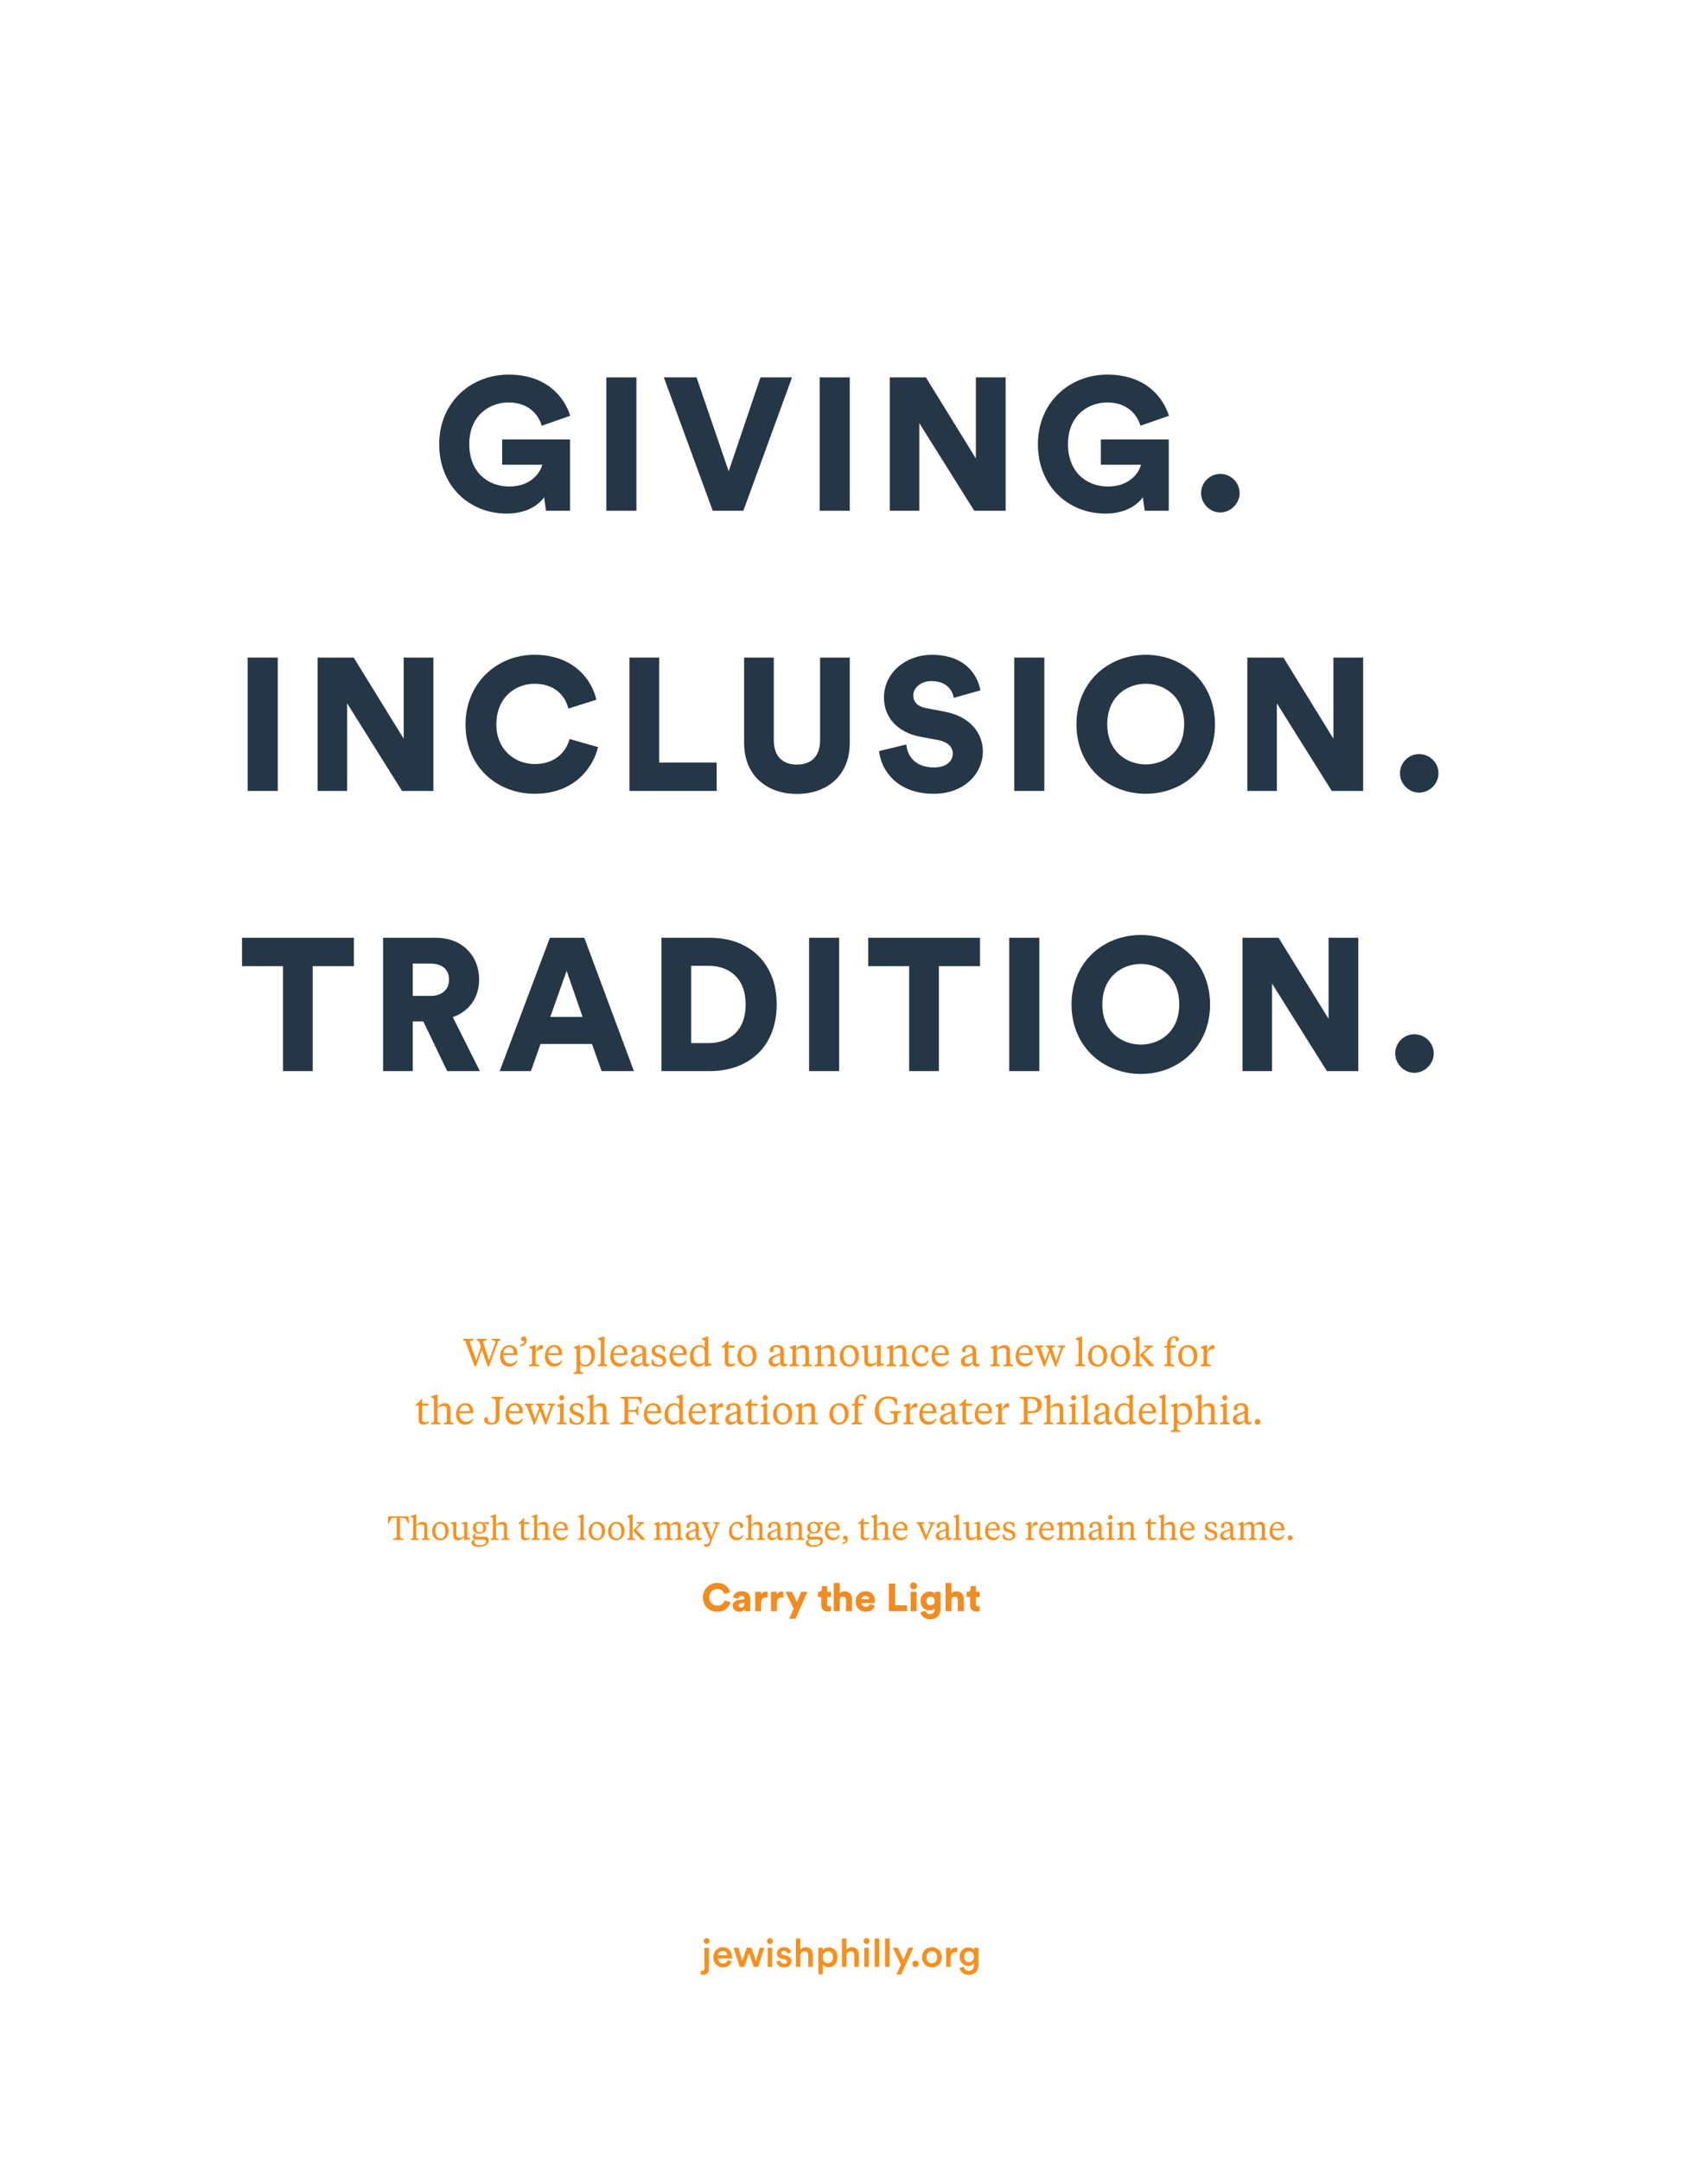 <?xml version="1.0" encoding="UTF-8"?>
<svg xmlns="http://www.w3.org/2000/svg" xmlns:xlink="http://www.w3.org/1999/xlink" width="612pt" height="774pt" viewBox="0 0 612 774" version="1.2">
<defs>
<g>
<symbol overflow="visible" id="glyph0-0">
<path style="stroke:none;" d="M 4.516 0 L 35.562 0 L 35.562 -47.766 L 4.516 -47.766 Z M 12.859 -8.359 L 12.859 -39.406 L 27.219 -39.406 L 27.219 -8.359 Z M 12.859 -8.359 "/>
</symbol>
<symbol overflow="visible" id="glyph0-1">
<path style="stroke:none;" d="M 49.312 0 L 49.312 -25.531 L 24.984 -25.531 L 24.984 -16.5 L 39.344 -16.5 C 38.734 -13.812 35.438 -8.688 27.547 -8.688 C 19.797 -8.688 13.203 -13.875 13.203 -23.844 C 13.203 -34.484 20.812 -38.797 27.281 -38.797 C 35.234 -38.797 38.391 -33.406 39.141 -30.453 L 49.375 -34.016 C 47.281 -40.688 40.953 -48.766 27.281 -48.766 C 13.812 -48.766 2.422 -38.859 2.422 -23.844 C 2.422 -8.75 13.344 1.016 26.609 1.016 C 33.406 1.016 37.922 -1.812 40.016 -4.844 L 40.688 0 Z M 49.312 0 "/>
</symbol>
<symbol overflow="visible" id="glyph0-2">
<path style="stroke:none;" d="M 15.969 0 L 15.969 -47.766 L 5.188 -47.766 L 5.188 0 Z M 15.969 0 "/>
</symbol>
<symbol overflow="visible" id="glyph0-3">
<path style="stroke:none;" d="M 23.906 -14.141 L 12.391 -47.766 L 0.672 -47.766 L 18.188 0 L 29.172 0 L 46.609 -47.766 L 35.297 -47.766 Z M 23.906 -14.141 "/>
</symbol>
<symbol overflow="visible" id="glyph0-4">
<path style="stroke:none;" d="M 46.688 0 L 46.688 -47.766 L 36.031 -47.766 L 36.031 -18.719 L 18.125 -47.766 L 5.188 -47.766 L 5.188 0 L 15.766 0 L 15.766 -31.391 L 35.438 0 Z M 46.688 0 "/>
</symbol>
<symbol overflow="visible" id="glyph0-5">
<path style="stroke:none;" d="M 4.109 -6.328 C 4.109 -2.625 7.203 0.609 10.984 0.609 C 14.75 0.609 17.922 -2.625 17.922 -6.328 C 17.922 -10.109 14.75 -13.203 10.984 -13.203 C 7.203 -13.203 4.109 -10.109 4.109 -6.328 Z M 4.109 -6.328 "/>
</symbol>
<symbol overflow="visible" id="glyph0-6">
<path style="stroke:none;" d="M 27.219 1.016 C 42.031 1.016 48.359 -9.094 49.906 -15.688 L 39.734 -18.594 C 38.797 -15.156 35.5 -9.625 27.219 -9.625 C 20.078 -9.625 13.469 -14.812 13.469 -23.781 C 13.469 -33.812 20.672 -38.391 27.078 -38.391 C 35.5 -38.391 38.531 -32.797 39.266 -29.5 L 49.312 -32.672 C 47.766 -39.547 41.422 -48.766 27.078 -48.766 C 13.734 -48.766 2.422 -38.672 2.422 -23.781 C 2.422 -8.891 13.469 1.016 27.219 1.016 Z M 27.219 1.016 "/>
</symbol>
<symbol overflow="visible" id="glyph0-7">
<path style="stroke:none;" d="M 36.438 0 L 36.438 -10.172 L 15.828 -10.172 L 15.828 -47.766 L 5.188 -47.766 L 5.188 0 Z M 36.438 0 "/>
</symbol>
<symbol overflow="visible" id="glyph0-8">
<path style="stroke:none;" d="M 23.703 1.078 C 34.219 1.078 42.641 -5.25 42.641 -17.25 L 42.641 -47.766 L 32 -47.766 L 32 -18.125 C 32 -12.328 28.766 -9.438 23.703 -9.438 C 18.656 -9.438 15.422 -12.328 15.422 -18.125 L 15.422 -47.766 L 4.781 -47.766 L 4.781 -17.25 C 4.781 -5.25 13.203 1.078 23.703 1.078 Z M 23.703 1.078 "/>
</symbol>
<symbol overflow="visible" id="glyph0-9">
<path style="stroke:none;" d="M 38.062 -36.031 C 37.047 -41.625 32.531 -48.766 20.609 -48.766 C 11.453 -48.766 3.5 -42.438 3.5 -33.406 C 3.5 -26.344 8.422 -20.953 16.5 -19.406 L 23.031 -18.188 C 26.203 -17.578 28.156 -15.828 28.156 -13.406 C 28.156 -10.438 25.594 -8.422 21.422 -8.422 C 14.891 -8.422 11.922 -12.266 11.516 -16.641 L 1.75 -14.281 C 2.422 -7.547 8.078 1.016 21.281 1.016 C 32.672 1.016 38.938 -6.594 38.938 -14.078 C 38.938 -20.875 34.219 -26.734 25.125 -28.422 L 18.719 -29.641 C 15.422 -30.25 14.016 -31.922 14.016 -34.219 C 14.016 -36.844 16.578 -39.344 20.547 -39.344 C 26.344 -39.344 28.156 -35.562 28.5 -33.344 Z M 38.062 -36.031 "/>
</symbol>
<symbol overflow="visible" id="glyph0-10">
<path style="stroke:none;" d="M 13.469 -23.906 C 13.469 -33.875 20.609 -38.391 27.281 -38.391 C 33.875 -38.391 41.016 -33.875 41.016 -23.906 C 41.016 -13.938 33.875 -9.5 27.281 -9.5 C 20.609 -9.5 13.469 -13.938 13.469 -23.906 Z M 2.422 -23.844 C 2.422 -8.75 13.812 1.016 27.281 1.016 C 40.688 1.016 52.062 -8.75 52.062 -23.844 C 52.062 -39 40.688 -48.766 27.281 -48.766 C 13.812 -48.766 2.422 -39 2.422 -23.844 Z M 2.422 -23.844 "/>
</symbol>
<symbol overflow="visible" id="glyph0-11">
<path style="stroke:none;" d="M 41.359 -37.594 L 41.359 -47.766 L 1.281 -47.766 L 1.281 -37.594 L 15.969 -37.594 L 15.969 0 L 26.609 0 L 26.609 -37.594 Z M 41.359 -37.594 "/>
</symbol>
<symbol overflow="visible" id="glyph0-12">
<path style="stroke:none;" d="M 28.156 0 L 39.875 0 L 30.172 -19.328 C 36.031 -21.422 39.609 -26.344 39.609 -32.797 C 39.609 -41.297 33.547 -47.766 24.109 -47.766 L 5.188 -47.766 L 5.188 0 L 15.828 0 L 15.828 -17.781 L 19.609 -17.781 Z M 15.828 -26.938 L 15.828 -38.531 L 22.094 -38.531 C 26.469 -38.531 28.828 -36.312 28.828 -32.734 C 28.828 -29.375 26.469 -26.938 22.094 -26.938 Z M 15.828 -26.938 "/>
</symbol>
<symbol overflow="visible" id="glyph0-13">
<path style="stroke:none;" d="M 37.188 0 L 48.766 0 L 30.984 -47.766 L 18.656 -47.766 L 0.672 0 L 11.859 0 L 15.297 -9.703 L 33.75 -9.703 Z M 24.656 -35.906 L 30.375 -19.406 L 18.797 -19.406 Z M 24.656 -35.906 "/>
</symbol>
<symbol overflow="visible" id="glyph0-14">
<path style="stroke:none;" d="M 15.828 -10.031 L 15.828 -37.719 L 22.031 -37.719 C 29.375 -37.719 35.359 -33.406 35.359 -23.844 C 35.359 -14.281 29.375 -10.031 22.031 -10.031 Z M 22.438 0 C 36.844 0 46.484 -9.094 46.484 -23.844 C 46.484 -38.594 36.844 -47.766 22.5 -47.766 L 5.188 -47.766 L 5.188 0 Z M 22.438 0 "/>
</symbol>
<symbol overflow="visible" id="glyph1-0">
<path style="stroke:none;" d=""/>
</symbol>
<symbol overflow="visible" id="glyph1-1">
<path style="stroke:none;" d="M 9.359 -2.078 L 7.344 -8.125 C 7.281 -8.328 7.203 -8.516 7.203 -8.688 C 7.203 -9.109 7.547 -9.25 8.531 -9.281 L 8.531 -9.828 L 4.938 -9.828 L 4.938 -9.281 C 5.312 -9.219 5.641 -9.188 5.797 -8.766 L 6.422 -6.922 L 4.781 -2.078 L 2.625 -8.125 C 2.562 -8.328 2.484 -8.516 2.484 -8.688 C 2.484 -9.109 2.828 -9.25 3.797 -9.281 L 3.797 -9.828 L 0.062 -9.828 L 0.062 -9.281 C 0.453 -9.219 0.766 -9.141 0.922 -8.766 L 4.234 0.125 L 4.641 0.125 L 6.781 -5.906 L 8.922 0.125 L 9.328 0.125 L 12.547 -8.766 C 12.688 -9.172 13 -9.219 13.391 -9.281 L 13.391 -9.828 L 10.328 -9.828 L 10.328 -9.281 C 11.312 -9.25 11.641 -9.094 11.641 -8.672 C 11.641 -8.5 11.562 -8.312 11.5 -8.109 Z M 9.359 -2.078 "/>
</symbol>
<symbol overflow="visible" id="glyph1-2">
<path style="stroke:none;" d="M 3.922 -7.562 C 1.984 -7.562 0.562 -5.922 0.562 -3.469 C 0.562 -1.469 1.766 0.141 3.812 0.141 C 5.375 0.141 6.406 -0.75 6.75 -2 L 6.516 -2.125 C 5.984 -1.438 5.328 -0.922 4.281 -0.922 C 2.703 -0.922 1.719 -2.172 1.719 -4 L 6.734 -4 L 6.734 -4.438 C 6.734 -6.266 5.766 -7.562 3.922 -7.562 Z M 3.703 -6.875 C 4.859 -6.875 5.453 -6.016 5.453 -4.672 L 1.781 -4.672 C 1.891 -5.844 2.609 -6.875 3.703 -6.875 Z M 3.703 -6.875 "/>
</symbol>
<symbol overflow="visible" id="glyph1-3">
<path style="stroke:none;" d="M 2.156 -8.953 C 2.156 -8.281 1.719 -7.875 0.703 -7.719 L 0.703 -7.156 C 2.328 -7.266 2.969 -8.219 2.969 -9.359 C 2.969 -10.094 2.625 -10.656 1.922 -10.656 C 1.406 -10.656 1 -10.297 1 -9.766 C 1 -9.312 1.234 -9.047 1.625 -8.953 Z M 2.156 -8.953 "/>
</symbol>
<symbol overflow="visible" id="glyph1-4">
<path style="stroke:none;" d="M 2.922 -7.562 L 2.562 -7.562 L 0.625 -6.859 L 0.625 -6.562 L 1.641 -6.078 L 1.641 -1.281 C 1.641 -0.641 1.172 -0.578 0.562 -0.484 L 0.562 0 L 4.281 0 L 4.281 -0.484 C 3.281 -0.609 2.922 -0.641 2.922 -1.344 L 2.922 -4.906 C 3.844 -5.984 4.391 -6.125 5.266 -6.125 L 5.562 -6.125 L 5.562 -7.359 C 5.453 -7.469 5.281 -7.562 5.047 -7.562 C 4.172 -7.562 3.844 -6.969 2.922 -5.344 Z M 2.922 -7.562 "/>
</symbol>
<symbol overflow="visible" id="glyph1-5">
<path style="stroke:none;" d=""/>
</symbol>
<symbol overflow="visible" id="glyph1-6">
<path style="stroke:none;" d="M 2.719 -0.625 C 3.031 -0.188 3.688 0.141 4.547 0.141 C 6.391 0.141 8.016 -1.469 8.016 -4.062 C 8.016 -5.984 7.016 -7.562 5.109 -7.562 C 4.078 -7.562 3.297 -7.078 2.719 -6.344 L 2.719 -7.562 L 2.375 -7.562 L 0.406 -6.859 L 0.406 -6.562 L 1.422 -6.078 L 1.422 1.469 C 1.422 2.109 0.969 2.188 0.344 2.266 L 0.344 2.766 L 3.812 2.766 L 3.812 2.266 C 3.172 2.188 2.719 2.109 2.719 1.469 Z M 4.516 -0.5 C 3.438 -0.5 2.719 -1.156 2.719 -2.453 L 2.719 -5.938 C 3.141 -6.391 3.844 -6.625 4.531 -6.625 C 6.109 -6.625 6.719 -5.047 6.719 -3.469 C 6.719 -1.672 5.828 -0.5 4.516 -0.5 Z M 4.516 -0.5 "/>
</symbol>
<symbol overflow="visible" id="glyph1-7">
<path style="stroke:none;" d="M 2.828 -10.656 L 2.484 -10.656 L 0.516 -9.953 L 0.516 -9.656 L 1.547 -9.172 L 1.547 -1.281 C 1.547 -0.641 1.078 -0.578 0.453 -0.484 L 0.453 0 L 3.906 0 L 3.906 -0.484 C 3.297 -0.578 2.828 -0.641 2.828 -1.281 Z M 2.828 -10.656 "/>
</symbol>
<symbol overflow="visible" id="glyph1-8">
<path style="stroke:none;" d="M 3.062 -0.844 C 2.359 -0.844 1.953 -1.281 1.953 -2.094 C 1.953 -2.625 2.281 -3.031 2.797 -3.219 L 4.781 -3.969 L 4.781 -1.469 C 4.203 -1.031 3.719 -0.844 3.062 -0.844 Z M 6.094 -5.203 C 6.094 -6.734 5.281 -7.562 3.672 -7.562 C 2.141 -7.562 1.016 -6.891 1.016 -5.734 C 1.016 -5.406 1.109 -5.188 1.297 -4.984 L 2.359 -5.125 C 2.281 -5.406 2.25 -5.609 2.25 -5.859 C 2.25 -6.562 2.641 -6.891 3.406 -6.891 C 4.5 -6.891 4.781 -6.141 4.781 -5.312 L 4.781 -4.625 L 2.578 -3.828 C 1.672 -3.5 0.625 -3.047 0.625 -1.75 C 0.625 -0.734 1.219 0.141 2.484 0.141 C 3.531 0.141 4.328 -0.562 4.828 -1.141 C 4.953 -0.375 5.312 0.141 6.016 0.141 C 6.516 0.141 6.938 -0.062 7.422 -0.531 L 7.344 -0.875 C 7.141 -0.812 6.812 -0.781 6.688 -0.781 C 6.281 -0.781 6.047 -1.125 6.047 -1.734 C 6.047 -2.328 6.094 -4.75 6.094 -5.203 Z M 6.094 -5.203 "/>
</symbol>
<symbol overflow="visible" id="glyph1-9">
<path style="stroke:none;" d="M 3.172 0.141 C 4.781 0.141 5.781 -0.797 5.781 -2.031 C 5.781 -3.438 4.844 -3.859 3.438 -4.297 C 2.359 -4.641 1.797 -5.047 1.797 -5.812 C 1.797 -6.438 2.25 -6.922 3.016 -6.922 C 4 -6.922 4.641 -6.359 4.828 -5.234 L 5.359 -5.234 L 5.359 -6.969 C 4.75 -7.328 3.984 -7.562 3.047 -7.562 C 1.578 -7.562 0.641 -6.672 0.641 -5.453 C 0.641 -4.172 1.469 -3.641 2.719 -3.25 C 3.969 -2.859 4.625 -2.547 4.625 -1.641 C 4.625 -0.906 4.094 -0.484 3.188 -0.484 C 2.047 -0.484 1.359 -1.219 1.078 -2.406 L 0.562 -2.406 L 0.641 -0.547 C 1.328 -0.031 2.266 0.141 3.172 0.141 Z M 3.172 0.141 "/>
</symbol>
<symbol overflow="visible" id="glyph1-10">
<path style="stroke:none;" d="M 5.859 0.141 L 6.062 0.141 L 8.297 -0.344 L 8.297 -0.828 L 7.938 -0.875 C 7.297 -0.938 7.141 -1.031 7.141 -1.516 L 7.141 -10.656 L 6.797 -10.656 L 4.828 -9.953 L 4.828 -9.656 L 5.859 -9.172 L 5.859 -6.797 C 5.516 -7.266 4.844 -7.562 4.094 -7.562 C 2.109 -7.562 0.562 -5.953 0.562 -3.359 C 0.562 -1.422 1.641 0.141 3.547 0.141 C 4.578 0.141 5.281 -0.359 5.859 -1.109 Z M 4.047 -6.922 C 5.141 -6.922 5.859 -6.297 5.859 -4.969 L 5.859 -1.547 C 5.438 -1.094 4.734 -0.828 4.031 -0.828 C 2.531 -0.828 1.844 -2.297 1.844 -3.875 C 1.844 -5.688 2.734 -6.922 4.047 -6.922 Z M 4.047 -6.922 "/>
</symbol>
<symbol overflow="visible" id="glyph1-11">
<path style="stroke:none;" d="M 2.516 -9.016 L 2.156 -9.016 C 1.547 -8.125 0.922 -7.547 0.203 -7.094 L 0.203 -6.672 L 1.25 -6.672 L 1.25 -1.516 C 1.25 -0.328 1.953 0.141 2.906 0.141 C 3.844 0.141 4.562 -0.219 5.047 -0.734 L 4.906 -1.047 C 4.531 -0.875 4.047 -0.734 3.625 -0.734 C 2.859 -0.734 2.516 -1.016 2.516 -1.781 L 2.516 -6.672 L 4.656 -6.672 L 4.656 -7.422 L 2.516 -7.422 Z M 2.516 -9.016 "/>
</symbol>
<symbol overflow="visible" id="glyph1-12">
<path style="stroke:none;" d="M 4.125 -0.594 C 2.719 -0.594 1.906 -2.078 1.906 -3.828 C 1.906 -5.625 2.562 -6.828 3.875 -6.828 C 5.297 -6.828 6.109 -5.344 6.109 -3.594 C 6.109 -1.797 5.453 -0.594 4.125 -0.594 Z M 3.969 0.141 C 5.859 0.141 7.453 -1.438 7.453 -3.844 C 7.453 -6 6.125 -7.562 4.047 -7.562 C 2.141 -7.562 0.562 -5.984 0.562 -3.562 C 0.562 -1.406 1.891 0.141 3.969 0.141 Z M 3.969 0.141 "/>
</symbol>
<symbol overflow="visible" id="glyph1-13">
<path style="stroke:none;" d="M 6.281 -1.281 C 6.281 -0.641 5.828 -0.578 5.203 -0.484 L 5.203 0 L 8.672 0 L 8.672 -0.484 C 8.031 -0.578 7.578 -0.641 7.578 -1.281 L 7.578 -5.266 C 7.578 -6.906 6.828 -7.562 5.609 -7.562 C 4.453 -7.562 3.609 -6.859 2.922 -6.188 L 2.922 -7.562 L 2.578 -7.562 L 0.625 -6.859 L 0.625 -6.562 L 1.641 -6.078 L 1.641 -1.281 C 1.641 -0.641 1.172 -0.578 0.562 -0.484 L 0.562 0 L 4 0 L 4 -0.484 C 3.375 -0.578 2.922 -0.641 2.922 -1.281 L 2.922 -5.781 C 3.453 -6.203 4.25 -6.531 4.984 -6.531 C 5.875 -6.531 6.281 -6.172 6.281 -5.172 Z M 6.281 -1.281 "/>
</symbol>
<symbol overflow="visible" id="glyph1-14">
<path style="stroke:none;" d="M 5.953 0.141 L 6.141 0.141 L 8.391 -0.344 L 8.391 -0.828 L 8.016 -0.875 C 7.391 -0.938 7.234 -1.031 7.234 -1.516 L 7.234 -7.562 L 7.016 -7.562 L 4.891 -7.234 L 4.891 -6.766 L 5.109 -6.734 C 5.781 -6.656 5.953 -6.516 5.953 -6 L 5.953 -1.641 C 5.406 -1.219 4.703 -0.891 3.969 -0.891 C 3.062 -0.891 2.656 -1.328 2.656 -2.359 L 2.656 -7.562 L 2.453 -7.562 L 0.312 -7.234 L 0.312 -6.766 L 0.531 -6.734 C 1.203 -6.656 1.375 -6.516 1.375 -6 L 1.375 -2.156 C 1.375 -0.516 2.109 0.141 3.344 0.141 C 4.5 0.141 5.25 -0.562 5.953 -1.234 Z M 5.953 0.141 "/>
</symbol>
<symbol overflow="visible" id="glyph1-15">
<path style="stroke:none;" d="M 1.734 -4 C 1.734 -5.625 2.625 -6.859 3.969 -6.859 C 4.844 -6.859 5.234 -6.266 5.234 -5.469 L 5.234 -5 L 5.953 -5 C 6.266 -5.141 6.516 -5.344 6.516 -5.844 C 6.516 -6.906 5.625 -7.562 4.141 -7.562 C 1.984 -7.562 0.562 -5.688 0.562 -3.469 C 0.562 -1.375 1.828 0.141 3.75 0.141 C 5.172 0.141 6.188 -0.562 6.594 -1.969 L 6.344 -2.109 C 5.812 -1.359 5.188 -0.922 4.219 -0.922 C 2.625 -0.922 1.734 -2.172 1.734 -4 Z M 1.734 -4 "/>
</symbol>
<symbol overflow="visible" id="glyph1-16">
<path style="stroke:none;" d="M 7.812 -1.922 L 6.391 -6 C 6.328 -6.156 6.281 -6.312 6.281 -6.422 C 6.281 -6.766 6.547 -6.828 7.281 -6.938 L 7.281 -7.422 L 4.156 -7.422 L 4.156 -6.938 C 4.781 -6.719 4.875 -6.672 4.984 -6.375 L 5.219 -5.703 L 3.844 -1.953 L 2.359 -6 C 2.297 -6.156 2.25 -6.312 2.25 -6.422 C 2.25 -6.766 2.531 -6.828 3.234 -6.938 L 3.234 -7.422 L 0.062 -7.422 L 0.062 -6.938 C 0.688 -6.719 0.75 -6.672 0.875 -6.375 L 3.375 0.141 L 3.703 0.141 L 5.594 -4.797 L 7.438 0.141 L 7.781 0.141 L 10.219 -6.375 C 10.328 -6.672 10.406 -6.703 11.031 -6.938 L 11.031 -7.422 L 8.406 -7.422 L 8.406 -6.938 C 9.109 -6.828 9.375 -6.766 9.375 -6.422 C 9.375 -6.312 9.359 -6.219 9.297 -6.047 Z M 7.812 -1.922 "/>
</symbol>
<symbol overflow="visible" id="glyph1-17">
<path style="stroke:none;" d="M 2.969 -3.969 L 6.484 0 L 7.891 0 L 7.891 -0.375 L 4.297 -4.344 L 6.516 -6.391 C 6.828 -6.688 7.062 -6.797 7.625 -6.938 L 7.625 -7.422 L 4.453 -7.422 L 4.453 -6.938 C 5.297 -6.812 5.516 -6.781 5.516 -6.547 C 5.516 -6.406 5.438 -6.312 5.297 -6.172 Z M 2.828 -10.656 L 2.484 -10.656 L 0.516 -9.953 L 0.516 -9.656 L 1.547 -9.172 L 1.547 -1.281 C 1.547 -0.641 1.078 -0.578 0.453 -0.484 L 0.453 0 L 3.906 0 L 3.906 -0.484 C 3.297 -0.578 2.828 -0.641 2.828 -1.281 Z M 2.828 -10.656 "/>
</symbol>
<symbol overflow="visible" id="glyph1-18">
<path style="stroke:none;" d="M 2.922 -6.672 L 4.781 -6.672 L 4.781 -7.422 L 2.922 -7.422 L 2.922 -8.125 C 2.922 -9.438 3.266 -10.156 3.969 -10.156 C 4.562 -10.156 4.75 -9.797 4.75 -9.266 L 4.75 -8.906 L 5.453 -8.906 C 5.703 -9.047 5.891 -9.312 5.891 -9.625 C 5.891 -10.328 5.25 -10.719 4.297 -10.719 C 2.594 -10.719 1.641 -9.484 1.641 -7.75 L 1.641 -7.5 L 0.609 -7.141 L 0.609 -6.672 L 1.641 -6.672 L 1.641 -1.281 C 1.641 -0.641 1.172 -0.578 0.562 -0.484 L 0.562 0 L 4.281 0 L 4.281 -0.484 C 3.281 -0.609 2.922 -0.641 2.922 -1.344 Z M 2.922 -6.672 "/>
</symbol>
<symbol overflow="visible" id="glyph1-19">
<path style="stroke:none;" d="M 2.828 -10.656 L 2.484 -10.656 L 0.516 -9.953 L 0.516 -9.656 L 1.547 -9.172 L 1.547 -1.281 C 1.547 -0.641 1.078 -0.578 0.453 -0.484 L 0.453 0 L 3.906 0 L 3.906 -0.484 C 3.297 -0.578 2.828 -0.641 2.828 -1.281 L 2.828 -5.781 C 3.375 -6.203 4.141 -6.531 4.875 -6.531 C 5.766 -6.531 6.172 -6.172 6.172 -5.172 L 6.172 -1.281 C 6.172 -0.641 5.719 -0.578 5.094 -0.484 L 5.094 0 L 8.547 0 L 8.547 -0.484 C 7.922 -0.578 7.469 -0.641 7.469 -1.281 L 7.469 -5.266 C 7.469 -6.906 6.719 -7.562 5.5 -7.562 C 4.344 -7.562 3.516 -6.859 2.828 -6.188 Z M 2.828 -10.656 "/>
</symbol>
<symbol overflow="visible" id="glyph1-20">
<path style="stroke:none;" d="M 5.672 -8.266 C 5.672 -9.109 6.156 -9.25 7.094 -9.281 L 7.094 -9.828 L 2.891 -9.828 L 2.891 -9.281 C 3.828 -9.25 4.312 -9.109 4.312 -8.266 L 4.312 -2.578 C 4.312 -1.016 3.719 -0.469 2.891 -0.469 C 2.094 -0.469 1.516 -0.922 1.516 -1.875 L 1.516 -2.5 L 0.516 -2.5 C 0.312 -2.328 0.141 -1.984 0.141 -1.609 C 0.141 -0.562 1.188 0.125 2.797 0.125 C 4.594 0.125 5.672 -0.812 5.672 -2.797 Z M 5.672 -8.266 "/>
</symbol>
<symbol overflow="visible" id="glyph1-21">
<path style="stroke:none;" d="M 2.922 -7.562 L 2.578 -7.562 L 0.625 -6.859 L 0.625 -6.562 L 1.641 -6.078 L 1.641 -1.281 C 1.641 -0.641 1.172 -0.578 0.562 -0.484 L 0.562 0 L 4 0 L 4 -0.484 C 3.375 -0.578 2.922 -0.641 2.922 -1.281 Z M 2.219 -8.547 C 2.734 -8.547 3.141 -8.969 3.141 -9.484 C 3.141 -10.016 2.734 -10.438 2.219 -10.438 C 1.719 -10.438 1.312 -10.016 1.312 -9.484 C 1.312 -8.969 1.719 -8.547 2.219 -8.547 Z M 2.219 -8.547 "/>
</symbol>
<symbol overflow="visible" id="glyph1-22">
<path style="stroke:none;" d="M 5.047 0 L 5.047 -0.547 C 3.938 -0.609 3.25 -0.719 3.25 -1.562 L 3.25 -4.5 L 5.375 -4.5 C 5.984 -4.5 6.25 -4.078 6.391 -3.234 L 6.859 -3.234 L 6.859 -6.391 L 6.391 -6.391 C 6.25 -5.562 5.984 -5.141 5.375 -5.141 L 3.25 -5.141 L 3.25 -9.188 L 5.688 -9.188 C 6.797 -9.188 7.203 -8.625 7.719 -7.406 L 8.078 -7.406 L 8.078 -9.828 L 0.469 -9.828 L 0.469 -9.281 C 1.406 -9.25 1.906 -9.109 1.906 -8.266 L 1.906 -1.562 C 1.906 -0.719 1.406 -0.578 0.469 -0.547 L 0.469 0 Z M 5.047 0 "/>
</symbol>
<symbol overflow="visible" id="glyph1-23">
<path style="stroke:none;" d="M 0.609 -4.703 C 0.609 -1.859 2.438 0.141 5.391 0.141 C 6.75 0.141 7.859 -0.234 8.75 -0.875 L 8.75 -3.156 C 8.75 -3.984 9.125 -4.125 10.016 -4.172 L 10.016 -4.703 L 6.078 -4.703 L 6.078 -4.172 C 6.969 -4.125 7.453 -3.984 7.453 -3.156 L 7.453 -1.188 C 6.938 -0.734 6.391 -0.578 5.516 -0.578 C 3.25 -0.578 2.094 -2.547 2.094 -5.094 C 2.094 -7.375 3.156 -9.25 5.422 -9.25 C 6.703 -9.25 7.719 -8.562 8.094 -6.938 L 8.594 -6.938 L 8.594 -9.094 C 7.953 -9.594 6.969 -9.969 5.5 -9.969 C 2.797 -9.969 0.609 -7.984 0.609 -4.703 Z M 0.609 -4.703 "/>
</symbol>
<symbol overflow="visible" id="glyph1-24">
<path style="stroke:none;" d="M 4.891 -4.016 C 7.266 -4.016 8.312 -5.312 8.312 -6.953 C 8.312 -8.406 7.344 -9.828 4.641 -9.828 L 0.469 -9.828 L 0.469 -9.281 C 1.406 -9.25 1.906 -9.109 1.906 -8.266 L 1.906 -1.562 C 1.906 -0.719 1.406 -0.578 0.469 -0.547 L 0.469 0 L 5.047 0 L 5.047 -0.547 C 3.938 -0.609 3.266 -0.719 3.266 -1.562 L 3.266 -4.016 Z M 3.266 -9.188 L 4.375 -9.188 C 6.094 -9.188 6.812 -8.234 6.812 -6.906 C 6.812 -5.359 6.094 -4.656 4.375 -4.656 L 3.266 -4.656 Z M 3.266 -9.188 "/>
</symbol>
<symbol overflow="visible" id="glyph1-25">
<path style="stroke:none;" d="M 0.969 -0.875 C 0.969 -0.312 1.406 0.141 1.984 0.141 C 2.562 0.141 3.016 -0.312 3.016 -0.875 C 3.016 -1.453 2.562 -1.906 1.984 -1.906 C 1.406 -1.906 0.969 -1.453 0.969 -0.875 Z M 0.969 -0.875 "/>
</symbol>
<symbol overflow="visible" id="glyph2-0">
<path style="stroke:none;" d=""/>
</symbol>
<symbol overflow="visible" id="glyph2-1">
<path style="stroke:none;" d="M 0.359 -8.422 L 0.188 -5.922 L 0.547 -5.922 C 1.266 -7.562 1.406 -7.891 2.5 -7.891 L 3.391 -7.891 L 3.391 -1.344 C 3.391 -0.609 2.922 -0.484 2.125 -0.469 L 2.125 0 L 5.812 0 L 5.812 -0.469 C 5.016 -0.484 4.547 -0.609 4.547 -1.344 L 4.547 -7.891 L 5.453 -7.891 C 6.547 -7.891 6.688 -7.562 7.391 -5.922 L 7.781 -5.922 L 7.578 -8.422 Z M 0.359 -8.422 "/>
</symbol>
<symbol overflow="visible" id="glyph2-2">
<path style="stroke:none;" d="M 2.422 -9.125 L 2.125 -9.125 L 0.438 -8.531 L 0.438 -8.281 L 1.312 -7.859 L 1.312 -1.109 C 1.312 -0.547 0.922 -0.484 0.391 -0.422 L 0.391 0 L 3.344 0 L 3.344 -0.422 C 2.812 -0.484 2.422 -0.547 2.422 -1.109 L 2.422 -4.953 C 2.891 -5.312 3.547 -5.594 4.172 -5.594 C 4.938 -5.594 5.297 -5.297 5.297 -4.422 L 5.297 -1.109 C 5.297 -0.547 4.891 -0.484 4.375 -0.422 L 4.375 0 L 7.328 0 L 7.328 -0.422 C 6.797 -0.484 6.391 -0.547 6.391 -1.109 L 6.391 -4.516 C 6.391 -5.922 5.766 -6.484 4.719 -6.484 C 3.719 -6.484 3.016 -5.875 2.422 -5.297 Z M 2.422 -9.125 "/>
</symbol>
<symbol overflow="visible" id="glyph2-3">
<path style="stroke:none;" d="M 3.547 -0.5 C 2.328 -0.5 1.625 -1.781 1.625 -3.281 C 1.625 -4.828 2.203 -5.859 3.328 -5.859 C 4.531 -5.859 5.234 -4.578 5.234 -3.078 C 5.234 -1.531 4.672 -0.5 3.547 -0.5 Z M 3.391 0.125 C 5.031 0.125 6.391 -1.234 6.391 -3.297 C 6.391 -5.141 5.25 -6.484 3.469 -6.484 C 1.844 -6.484 0.484 -5.125 0.484 -3.062 C 0.484 -1.219 1.625 0.125 3.391 0.125 Z M 3.391 0.125 "/>
</symbol>
<symbol overflow="visible" id="glyph2-4">
<path style="stroke:none;" d="M 5.094 0.125 L 5.266 0.125 L 7.188 -0.297 L 7.188 -0.703 L 6.875 -0.75 C 6.344 -0.797 6.203 -0.891 6.203 -1.297 L 6.203 -6.484 L 6.016 -6.484 L 4.188 -6.203 L 4.188 -5.797 L 4.375 -5.766 C 4.953 -5.703 5.094 -5.578 5.094 -5.141 L 5.094 -1.406 C 4.625 -1.047 4.031 -0.766 3.391 -0.766 C 2.625 -0.766 2.281 -1.141 2.281 -2.016 L 2.281 -6.484 L 2.094 -6.484 L 0.266 -6.203 L 0.266 -5.797 L 0.453 -5.766 C 1.031 -5.703 1.172 -5.578 1.172 -5.141 L 1.172 -1.844 C 1.172 -0.438 1.812 0.125 2.875 0.125 C 3.859 0.125 4.5 -0.484 5.094 -1.062 Z M 5.094 0.125 "/>
</symbol>
<symbol overflow="visible" id="glyph2-5">
<path style="stroke:none;" d="M 3.062 -2.266 C 4.516 -2.266 5.469 -3.094 5.469 -4.375 C 5.469 -5 5.109 -5.516 4.641 -5.812 L 4.641 -5.875 L 5.875 -5.609 L 6.328 -5.609 L 6.328 -6.422 L 4.156 -6.266 C 3.859 -6.391 3.5 -6.484 3.078 -6.484 C 1.688 -6.484 0.656 -5.656 0.656 -4.312 C 0.656 -3.484 1.078 -2.891 1.719 -2.562 C 1.094 -2.188 0.609 -1.719 0.609 -1.125 C 0.609 -0.703 0.828 -0.422 1.297 -0.25 C 0.734 0.016 0.188 0.312 0.188 1 C 0.188 1.984 1.156 2.484 2.844 2.484 C 4.891 2.484 6.344 1.578 6.344 0.234 C 6.344 -0.797 5.703 -1.172 4.625 -1.172 L 1.906 -1.172 C 1.625 -1.172 1.469 -1.281 1.469 -1.562 C 1.469 -1.844 1.578 -2.047 1.969 -2.453 C 2.297 -2.328 2.672 -2.266 3.062 -2.266 Z M 4.406 -0.141 C 5.047 -0.141 5.406 -0.031 5.406 0.562 C 5.406 1.438 4.453 1.906 3.078 1.906 C 1.969 1.906 1.156 1.547 1.156 0.625 C 1.156 0.359 1.25 0.094 1.469 -0.141 Z M 3.188 -2.734 C 2.266 -2.734 1.766 -3.516 1.766 -4.438 C 1.766 -5.344 2.156 -5.969 2.969 -5.969 C 3.875 -5.969 4.406 -5.203 4.406 -4.266 C 4.406 -3.375 4 -2.734 3.188 -2.734 Z M 3.188 -2.734 "/>
</symbol>
<symbol overflow="visible" id="glyph2-6">
<path style="stroke:none;" d=""/>
</symbol>
<symbol overflow="visible" id="glyph2-7">
<path style="stroke:none;" d="M 2.156 -7.734 L 1.844 -7.734 C 1.312 -6.953 0.797 -6.469 0.188 -6.078 L 0.188 -5.719 L 1.062 -5.719 L 1.062 -1.297 C 1.062 -0.281 1.672 0.125 2.5 0.125 C 3.281 0.125 3.906 -0.188 4.312 -0.641 L 4.203 -0.906 C 3.891 -0.75 3.469 -0.641 3.109 -0.641 C 2.453 -0.641 2.156 -0.859 2.156 -1.531 L 2.156 -5.719 L 4 -5.719 L 4 -6.359 L 2.156 -6.359 Z M 2.156 -7.734 "/>
</symbol>
<symbol overflow="visible" id="glyph2-8">
<path style="stroke:none;" d="M 3.359 -6.484 C 1.703 -6.484 0.484 -5.078 0.484 -2.969 C 0.484 -1.266 1.516 0.125 3.266 0.125 C 4.609 0.125 5.5 -0.641 5.781 -1.719 L 5.578 -1.828 C 5.141 -1.234 4.578 -0.797 3.672 -0.797 C 2.312 -0.797 1.469 -1.859 1.469 -3.438 L 5.766 -3.438 L 5.766 -3.797 C 5.766 -5.375 4.938 -6.484 3.359 -6.484 Z M 3.188 -5.891 C 4.156 -5.891 4.672 -5.156 4.672 -4.016 L 1.531 -4.016 C 1.625 -5 2.234 -5.891 3.188 -5.891 Z M 3.188 -5.891 "/>
</symbol>
<symbol overflow="visible" id="glyph2-9">
<path style="stroke:none;" d="M 2.422 -9.125 L 2.125 -9.125 L 0.438 -8.531 L 0.438 -8.281 L 1.312 -7.859 L 1.312 -1.109 C 1.312 -0.547 0.922 -0.484 0.391 -0.422 L 0.391 0 L 3.344 0 L 3.344 -0.422 C 2.812 -0.484 2.422 -0.547 2.422 -1.109 Z M 2.422 -9.125 "/>
</symbol>
<symbol overflow="visible" id="glyph2-10">
<path style="stroke:none;" d="M 2.547 -3.391 L 5.562 0 L 6.766 0 L 6.766 -0.328 L 3.688 -3.719 L 5.578 -5.484 C 5.859 -5.734 6.062 -5.828 6.547 -5.938 L 6.547 -6.359 L 3.812 -6.359 L 3.812 -5.938 C 4.531 -5.844 4.734 -5.812 4.734 -5.609 C 4.734 -5.5 4.656 -5.406 4.531 -5.297 Z M 2.422 -9.125 L 2.125 -9.125 L 0.438 -8.531 L 0.438 -8.281 L 1.312 -7.859 L 1.312 -1.109 C 1.312 -0.547 0.922 -0.484 0.391 -0.422 L 0.391 0 L 3.344 0 L 3.344 -0.422 C 2.812 -0.484 2.422 -0.547 2.422 -1.109 Z M 2.422 -9.125 "/>
</symbol>
<symbol overflow="visible" id="glyph2-11">
<path style="stroke:none;" d="M 11.078 0 L 11.078 -0.422 C 10.547 -0.484 10.156 -0.547 10.156 -1.109 L 10.156 -4.516 C 10.156 -5.875 9.594 -6.484 8.562 -6.484 C 7.594 -6.484 6.859 -5.844 6.266 -5.266 C 6.078 -6.109 5.562 -6.484 4.734 -6.484 C 3.781 -6.484 3.094 -5.875 2.516 -5.297 L 2.516 -6.484 L 2.203 -6.484 L 0.547 -5.875 L 0.547 -5.625 L 1.406 -5.203 L 1.406 -1.109 C 1.406 -0.547 1.016 -0.484 0.484 -0.422 L 0.484 0 L 3.438 0 L 3.438 -0.422 C 2.891 -0.484 2.516 -0.547 2.516 -1.109 L 2.516 -4.953 C 2.969 -5.312 3.578 -5.594 4.203 -5.594 C 4.938 -5.594 5.234 -5.297 5.234 -4.422 L 5.234 -1.109 C 5.234 -0.547 4.844 -0.484 4.297 -0.422 L 4.297 0 L 7.266 0 L 7.266 -0.422 C 6.734 -0.484 6.344 -0.547 6.344 -1.109 L 6.344 -4.953 C 6.797 -5.312 7.391 -5.594 8.016 -5.594 C 8.766 -5.594 9.047 -5.297 9.047 -4.422 L 9.047 -1.109 C 9.047 -0.547 8.656 -0.484 8.109 -0.422 L 8.109 0 Z M 11.078 0 "/>
</symbol>
<symbol overflow="visible" id="glyph2-12">
<path style="stroke:none;" d="M 2.625 -0.719 C 2.016 -0.719 1.672 -1.109 1.672 -1.781 C 1.672 -2.25 1.953 -2.594 2.406 -2.766 L 4.109 -3.406 L 4.109 -1.266 C 3.594 -0.891 3.188 -0.719 2.625 -0.719 Z M 5.219 -4.469 C 5.219 -5.766 4.531 -6.484 3.141 -6.484 C 1.844 -6.484 0.859 -5.906 0.859 -4.922 C 0.859 -4.625 0.953 -4.438 1.109 -4.266 L 2.016 -4.391 C 1.953 -4.625 1.938 -4.812 1.938 -5.016 C 1.938 -5.625 2.266 -5.906 2.922 -5.906 C 3.859 -5.906 4.109 -5.266 4.109 -4.547 L 4.109 -3.953 L 2.203 -3.281 C 1.422 -3 0.547 -2.609 0.547 -1.5 C 0.547 -0.625 1.047 0.125 2.141 0.125 C 3.031 0.125 3.703 -0.484 4.141 -0.969 C 4.25 -0.328 4.547 0.125 5.156 0.125 C 5.578 0.125 5.953 -0.047 6.359 -0.453 L 6.297 -0.75 C 6.125 -0.703 5.844 -0.672 5.734 -0.672 C 5.391 -0.672 5.188 -0.953 5.188 -1.484 C 5.188 -1.984 5.219 -4.062 5.219 -4.469 Z M 5.219 -4.469 "/>
</symbol>
<symbol overflow="visible" id="glyph2-13">
<path style="stroke:none;" d="M 3.141 0.031 L 2.906 0.672 C 2.656 1.328 2.359 1.5 1.609 1.5 L 0.984 1.5 L 0.984 2.047 C 1.172 2.297 1.516 2.484 1.906 2.484 C 2.641 2.484 3.016 1.984 3.312 1.219 L 5.969 -5.453 C 6.062 -5.719 6.125 -5.75 6.672 -5.938 L 6.672 -6.359 L 4.375 -6.359 L 4.375 -5.938 C 4.984 -5.859 5.234 -5.797 5.234 -5.516 C 5.234 -5.406 5.203 -5.344 5.141 -5.188 L 3.672 -1.266 L 2.094 -5.188 C 2.016 -5.344 2 -5.406 2 -5.516 C 2 -5.797 2.25 -5.859 2.875 -5.938 L 2.875 -6.359 L 0.062 -6.359 L 0.062 -5.938 C 0.594 -5.734 0.641 -5.719 0.766 -5.453 Z M 3.141 0.031 "/>
</symbol>
<symbol overflow="visible" id="glyph2-14">
<path style="stroke:none;" d="M 1.484 -3.438 C 1.484 -4.828 2.25 -5.875 3.391 -5.875 C 4.156 -5.875 4.484 -5.359 4.484 -4.688 L 4.484 -4.281 L 5.094 -4.281 C 5.359 -4.406 5.578 -4.578 5.578 -5 C 5.578 -5.922 4.828 -6.484 3.547 -6.484 C 1.703 -6.484 0.484 -4.875 0.484 -2.969 C 0.484 -1.172 1.578 0.125 3.219 0.125 C 4.422 0.125 5.297 -0.484 5.656 -1.688 L 5.438 -1.812 C 4.984 -1.156 4.438 -0.797 3.609 -0.797 C 2.25 -0.797 1.484 -1.859 1.484 -3.438 Z M 1.484 -3.438 "/>
</symbol>
<symbol overflow="visible" id="glyph2-15">
<path style="stroke:none;" d="M 5.391 -1.109 C 5.391 -0.547 4.984 -0.484 4.469 -0.422 L 4.469 0 L 7.422 0 L 7.422 -0.422 C 6.891 -0.484 6.484 -0.547 6.484 -1.109 L 6.484 -4.516 C 6.484 -5.922 5.859 -6.484 4.812 -6.484 C 3.812 -6.484 3.094 -5.875 2.516 -5.297 L 2.516 -6.484 L 2.203 -6.484 L 0.547 -5.875 L 0.547 -5.625 L 1.406 -5.203 L 1.406 -1.109 C 1.406 -0.547 1.016 -0.484 0.484 -0.422 L 0.484 0 L 3.438 0 L 3.438 -0.422 C 2.891 -0.484 2.516 -0.547 2.516 -1.109 L 2.516 -4.953 C 2.969 -5.312 3.641 -5.594 4.266 -5.594 C 5.047 -5.594 5.391 -5.297 5.391 -4.422 Z M 5.391 -1.109 "/>
</symbol>
<symbol overflow="visible" id="glyph2-16">
<path style="stroke:none;" d="M 1.844 -0.078 C 1.844 0.5 1.469 0.859 0.594 1 L 0.594 1.469 C 1.984 1.375 2.547 0.562 2.547 -0.422 C 2.547 -1.047 2.25 -1.531 1.641 -1.531 C 1.203 -1.531 0.859 -1.219 0.859 -0.766 C 0.859 -0.375 1.062 -0.141 1.391 -0.078 Z M 1.844 -0.078 "/>
</symbol>
<symbol overflow="visible" id="glyph2-17">
<path style="stroke:none;" d="M 6.578 -6.359 L 4.266 -6.359 L 4.266 -5.938 C 4.891 -5.859 5.141 -5.797 5.141 -5.516 C 5.141 -5.406 5.109 -5.344 5.047 -5.188 L 3.547 -1.531 L 2.094 -5.188 C 2.031 -5.328 2 -5.406 2 -5.516 C 2 -5.797 2.25 -5.859 2.875 -5.938 L 2.875 -6.359 L 0.062 -6.359 L 0.062 -5.938 C 0.594 -5.734 0.641 -5.719 0.766 -5.453 L 3.234 0.125 L 3.484 0.125 L 5.875 -5.453 C 5.984 -5.719 6.031 -5.734 6.578 -5.938 Z M 6.578 -6.359 "/>
</symbol>
<symbol overflow="visible" id="glyph2-18">
<path style="stroke:none;" d="M 2.719 0.125 C 4.109 0.125 4.953 -0.688 4.953 -1.734 C 4.953 -2.953 4.156 -3.312 2.953 -3.688 C 2.031 -3.969 1.531 -4.312 1.531 -4.984 C 1.531 -5.516 1.938 -5.922 2.578 -5.922 C 3.438 -5.922 3.969 -5.453 4.141 -4.484 L 4.594 -4.484 L 4.594 -5.969 C 4.062 -6.281 3.422 -6.484 2.609 -6.484 C 1.359 -6.484 0.547 -5.719 0.547 -4.672 C 0.547 -3.578 1.266 -3.125 2.328 -2.781 C 3.406 -2.453 3.953 -2.188 3.953 -1.406 C 3.953 -0.781 3.5 -0.422 2.734 -0.422 C 1.75 -0.422 1.156 -1.047 0.922 -2.062 L 0.484 -2.062 L 0.547 -0.469 C 1.141 -0.031 1.938 0.125 2.719 0.125 Z M 2.719 0.125 "/>
</symbol>
<symbol overflow="visible" id="glyph2-19">
<path style="stroke:none;" d="M 2.516 -6.484 L 2.203 -6.484 L 0.547 -5.875 L 0.547 -5.625 L 1.406 -5.203 L 1.406 -1.109 C 1.406 -0.547 1.016 -0.484 0.484 -0.422 L 0.484 0 L 3.672 0 L 3.672 -0.422 C 2.812 -0.516 2.516 -0.547 2.516 -1.156 L 2.516 -4.203 C 3.281 -5.141 3.766 -5.25 4.516 -5.25 L 4.766 -5.25 L 4.766 -6.312 C 4.688 -6.406 4.531 -6.484 4.312 -6.484 C 3.578 -6.484 3.281 -5.969 2.516 -4.578 Z M 2.516 -6.484 "/>
</symbol>
<symbol overflow="visible" id="glyph2-20">
<path style="stroke:none;" d="M 2.516 -6.484 L 2.203 -6.484 L 0.547 -5.875 L 0.547 -5.625 L 1.406 -5.203 L 1.406 -1.109 C 1.406 -0.547 1.016 -0.484 0.484 -0.422 L 0.484 0 L 3.438 0 L 3.438 -0.422 C 2.891 -0.484 2.516 -0.547 2.516 -1.109 Z M 1.906 -7.328 C 2.344 -7.328 2.688 -7.688 2.688 -8.141 C 2.688 -8.578 2.344 -8.938 1.906 -8.938 C 1.469 -8.938 1.125 -8.578 1.125 -8.141 C 1.125 -7.688 1.469 -7.328 1.906 -7.328 Z M 1.906 -7.328 "/>
</symbol>
<symbol overflow="visible" id="glyph2-21">
<path style="stroke:none;" d="M 0.828 -0.75 C 0.828 -0.266 1.219 0.125 1.703 0.125 C 2.203 0.125 2.578 -0.266 2.578 -0.75 C 2.578 -1.25 2.203 -1.625 1.703 -1.625 C 1.219 -1.625 0.828 -1.25 0.828 -0.75 Z M 0.828 -0.75 "/>
</symbol>
<symbol overflow="visible" id="glyph3-0">
<path style="stroke:none;" d="M 1.047 0 L 6.984 0 L 6.984 -9.922 L 1.047 -9.922 Z M 2.391 -1.344 L 2.391 -8.578 L 5.641 -8.578 L 5.641 -1.344 Z M 2.391 -1.344 "/>
</symbol>
<symbol overflow="visible" id="glyph3-1">
<path style="stroke:none;" d="M 1.047 0.562 C 1.047 1.125 0.828 1.438 0.203 1.438 C 0.031 1.438 -0.203 1.406 -0.281 1.406 L -0.281 2.75 C -0.203 2.766 0.094 2.875 0.641 2.875 C 1.906 2.875 2.672 1.953 2.672 0.688 L 2.672 -6.812 L 1.047 -6.812 Z M 0.797 -9.219 C 0.797 -8.656 1.281 -8.172 1.844 -8.172 C 2.438 -8.172 2.906 -8.656 2.906 -9.219 C 2.906 -9.812 2.438 -10.297 1.844 -10.297 C 1.281 -10.297 0.797 -9.812 0.797 -9.219 Z M 0.797 -9.219 "/>
</symbol>
<symbol overflow="visible" id="glyph3-2">
<path style="stroke:none;" d="M 2.188 -4.156 C 2.234 -4.891 2.828 -5.672 3.844 -5.672 C 4.969 -5.672 5.5 -4.953 5.531 -4.156 Z M 5.719 -2.375 C 5.484 -1.703 4.984 -1.188 4 -1.188 C 3 -1.188 2.188 -1.938 2.141 -2.969 L 7.125 -2.969 C 7.141 -3 7.172 -3.219 7.172 -3.484 C 7.172 -5.641 5.938 -7.031 3.844 -7.031 C 2.109 -7.031 0.516 -5.594 0.516 -3.438 C 0.516 -1.141 2.156 0.203 4 0.203 C 5.641 0.203 6.719 -0.75 7.078 -1.953 Z M 5.719 -2.375 "/>
</symbol>
<symbol overflow="visible" id="glyph3-3">
<path style="stroke:none;" d="M 4.906 -6.812 L 3.297 -2.094 L 1.922 -6.812 L 0.188 -6.812 L 2.391 0 L 4.062 0 L 5.719 -4.906 L 7.406 0 L 9.031 0 L 11.219 -6.812 L 9.562 -6.812 L 8.203 -2.094 L 6.594 -6.812 Z M 4.906 -6.812 "/>
</symbol>
<symbol overflow="visible" id="glyph3-4">
<path style="stroke:none;" d="M 2.656 0 L 2.656 -6.812 L 1.047 -6.812 L 1.047 0 Z M 0.797 -9.219 C 0.797 -8.625 1.281 -8.156 1.844 -8.156 C 2.438 -8.156 2.906 -8.625 2.906 -9.219 C 2.906 -9.797 2.438 -10.281 1.844 -10.281 C 1.281 -10.281 0.797 -9.797 0.797 -9.219 Z M 0.797 -9.219 "/>
</symbol>
<symbol overflow="visible" id="glyph3-5">
<path style="stroke:none;" d="M 0.453 -1.844 C 0.531 -1.078 1.281 0.203 3.266 0.203 C 5 0.203 5.844 -0.938 5.844 -1.969 C 5.844 -2.984 5.172 -3.766 3.875 -4.047 L 2.844 -4.25 C 2.422 -4.344 2.156 -4.609 2.156 -4.969 C 2.156 -5.391 2.562 -5.75 3.141 -5.75 C 4.047 -5.75 4.344 -5.125 4.391 -4.734 L 5.766 -5.125 C 5.656 -5.797 5.047 -7.031 3.141 -7.031 C 1.719 -7.031 0.625 -6.016 0.625 -4.828 C 0.625 -3.891 1.266 -3.109 2.469 -2.844 L 3.469 -2.625 C 4.016 -2.5 4.266 -2.219 4.266 -1.859 C 4.266 -1.438 3.922 -1.078 3.25 -1.078 C 2.375 -1.078 1.922 -1.625 1.859 -2.234 Z M 0.453 -1.844 "/>
</symbol>
<symbol overflow="visible" id="glyph3-6">
<path style="stroke:none;" d="M 2.672 -4 C 2.703 -4.875 3.188 -5.547 4.094 -5.547 C 5.109 -5.547 5.484 -4.875 5.484 -4.031 L 5.484 0 L 7.109 0 L 7.109 -4.312 C 7.109 -5.812 6.297 -7.016 4.625 -7.016 C 3.906 -7.016 3.141 -6.766 2.672 -6.156 L 2.672 -10.141 L 1.047 -10.141 L 1.047 0 L 2.672 0 Z M 2.672 -4 "/>
</symbol>
<symbol overflow="visible" id="glyph3-7">
<path style="stroke:none;" d="M 2.656 2.656 L 2.656 -0.766 C 3.016 -0.25 3.75 0.172 4.734 0.172 C 6.688 0.172 7.938 -1.375 7.938 -3.422 C 7.938 -5.438 6.797 -6.969 4.781 -6.969 C 3.734 -6.969 2.953 -6.484 2.625 -5.891 L 2.625 -6.812 L 1.047 -6.812 L 1.047 2.656 Z M 6.312 -3.422 C 6.312 -2.109 5.562 -1.281 4.484 -1.281 C 3.422 -1.281 2.641 -2.109 2.641 -3.422 C 2.641 -4.688 3.422 -5.531 4.484 -5.531 C 5.578 -5.531 6.312 -4.688 6.312 -3.422 Z M 6.312 -3.422 "/>
</symbol>
<symbol overflow="visible" id="glyph3-8">
<path style="stroke:none;" d="M 2.672 0 L 2.672 -10.141 L 1.047 -10.141 L 1.047 0 Z M 2.672 0 "/>
</symbol>
<symbol overflow="visible" id="glyph3-9">
<path style="stroke:none;" d="M 3.125 2.766 L 7.469 -6.812 L 5.734 -6.812 L 3.906 -2.5 L 1.953 -6.812 L 0.109 -6.812 L 3.031 -0.812 L 1.391 2.766 Z M 3.125 2.766 "/>
</symbol>
<symbol overflow="visible" id="glyph3-10">
<path style="stroke:none;" d="M 0.938 -1.047 C 0.938 -0.422 1.438 0.078 2.078 0.078 C 2.703 0.078 3.219 -0.422 3.219 -1.047 C 3.219 -1.688 2.703 -2.203 2.078 -2.203 C 1.438 -2.203 0.938 -1.688 0.938 -1.047 Z M 0.938 -1.047 "/>
</symbol>
<symbol overflow="visible" id="glyph3-11">
<path style="stroke:none;" d="M 4.047 -1.25 C 3.047 -1.25 2.141 -2 2.141 -3.422 C 2.141 -4.828 3.047 -5.562 4.047 -5.562 C 5.047 -5.562 5.953 -4.828 5.953 -3.422 C 5.953 -1.984 5.047 -1.25 4.047 -1.25 Z M 4.047 -7.031 C 2.016 -7.031 0.516 -5.5 0.516 -3.422 C 0.516 -1.312 2.016 0.203 4.047 0.203 C 6.094 0.203 7.594 -1.312 7.594 -3.422 C 7.594 -5.5 6.094 -7.031 4.047 -7.031 Z M 4.047 -7.031 "/>
</symbol>
<symbol overflow="visible" id="glyph3-12">
<path style="stroke:none;" d="M 5.047 -6.859 C 4.969 -6.875 4.797 -6.906 4.609 -6.906 C 3.703 -6.906 2.953 -6.469 2.625 -5.719 L 2.625 -6.812 L 1.047 -6.812 L 1.047 0 L 2.672 0 L 2.672 -3.25 C 2.672 -4.516 3.25 -5.25 4.516 -5.25 C 4.672 -5.25 4.859 -5.234 5.047 -5.203 Z M 5.047 -6.859 "/>
</symbol>
<symbol overflow="visible" id="glyph3-13">
<path style="stroke:none;" d="M 0.562 0.375 C 0.734 1.75 2 2.875 3.812 2.875 C 6.375 2.875 7.312 1.172 7.312 -0.641 L 7.312 -6.812 L 5.734 -6.812 L 5.734 -5.953 C 5.453 -6.516 4.781 -6.938 3.719 -6.938 C 1.844 -6.938 0.578 -5.453 0.578 -3.625 C 0.578 -1.703 1.906 -0.312 3.719 -0.312 C 4.719 -0.312 5.406 -0.766 5.703 -1.297 L 5.703 -0.594 C 5.703 0.797 5.047 1.453 3.766 1.453 C 2.828 1.453 2.172 0.828 2.062 -0.016 Z M 3.984 -1.688 C 2.922 -1.688 2.219 -2.438 2.219 -3.625 C 2.219 -4.781 2.953 -5.547 3.984 -5.547 C 5 -5.547 5.734 -4.781 5.734 -3.625 C 5.734 -2.453 5.031 -1.688 3.984 -1.688 Z M 3.984 -1.688 "/>
</symbol>
<symbol overflow="visible" id="glyph4-0">
<path style="stroke:none;" d="M 0.938 0 L 7.391 0 L 7.391 -9.922 L 0.938 -9.922 Z M 2.672 -1.734 L 2.672 -8.188 L 5.656 -8.188 L 5.656 -1.734 Z M 2.672 -1.734 "/>
</symbol>
<symbol overflow="visible" id="glyph4-1">
<path style="stroke:none;" d="M 5.656 0.203 C 8.734 0.203 10.047 -1.891 10.375 -3.266 L 8.266 -3.859 C 8.062 -3.156 7.375 -2 5.656 -2 C 4.172 -2 2.797 -3.078 2.797 -4.938 C 2.797 -7.031 4.297 -7.984 5.625 -7.984 C 7.375 -7.984 8.016 -6.812 8.156 -6.125 L 10.25 -6.797 C 9.922 -8.219 8.609 -10.141 5.625 -10.141 C 2.859 -10.141 0.5 -8.031 0.5 -4.938 C 0.5 -1.844 2.797 0.203 5.656 0.203 Z M 5.656 0.203 "/>
</symbol>
<symbol overflow="visible" id="glyph4-2">
<path style="stroke:none;" d="M 0.516 -1.922 C 0.516 -0.812 1.406 0.203 2.922 0.203 C 3.844 0.203 4.516 -0.203 4.891 -0.781 C 4.891 -0.312 4.938 -0.062 4.953 0 L 6.875 0 C 6.859 -0.062 6.797 -0.531 6.797 -1.078 L 6.797 -4.484 C 6.797 -5.906 5.969 -7.172 3.703 -7.172 C 1.672 -7.172 0.734 -5.859 0.656 -4.859 L 2.5 -4.484 C 2.547 -5 2.953 -5.5 3.703 -5.5 C 4.375 -5.5 4.719 -5.156 4.719 -4.75 C 4.719 -4.516 4.594 -4.328 4.219 -4.266 L 2.578 -4.016 C 1.422 -3.844 0.516 -3.156 0.516 -1.922 Z M 3.438 -1.344 C 2.859 -1.344 2.625 -1.688 2.625 -2.062 C 2.625 -2.547 2.953 -2.766 3.406 -2.828 L 4.719 -3.031 L 4.719 -2.734 C 4.719 -1.656 4.078 -1.344 3.438 -1.344 Z M 3.438 -1.344 "/>
</symbol>
<symbol overflow="visible" id="glyph4-3">
<path style="stroke:none;" d="M 5.359 -6.953 C 5.219 -7 5.016 -7.031 4.797 -7.031 C 4.234 -7.031 3.359 -6.797 3 -6.016 L 3 -6.953 L 0.938 -6.953 L 0.938 0 L 3.062 0 L 3.062 -3.031 C 3.062 -4.422 3.844 -4.922 4.688 -4.922 C 4.906 -4.922 5.125 -4.906 5.359 -4.859 Z M 5.359 -6.953 "/>
</symbol>
<symbol overflow="visible" id="glyph4-4">
<path style="stroke:none;" d="M 3.672 2.672 L 7.953 -6.953 L 5.703 -6.953 L 4.156 -3.234 L 2.469 -6.953 L 0.078 -6.953 L 3.016 -0.938 L 1.422 2.672 Z M 3.672 2.672 "/>
</symbol>
<symbol overflow="visible" id="glyph4-5">
<path style="stroke:none;" d=""/>
</symbol>
<symbol overflow="visible" id="glyph4-6">
<path style="stroke:none;" d="M 3.484 -8.984 L 1.578 -8.984 L 1.578 -8.094 C 1.578 -7.453 1.234 -6.953 0.5 -6.953 L 0.156 -6.953 L 0.156 -5.094 L 1.391 -5.094 L 1.391 -2.109 C 1.391 -0.734 2.266 0.125 3.703 0.125 C 4.375 0.125 4.734 -0.031 4.812 -0.062 L 4.812 -1.828 C 4.688 -1.812 4.484 -1.766 4.25 -1.766 C 3.797 -1.766 3.484 -1.922 3.484 -2.484 L 3.484 -5.094 L 4.844 -5.094 L 4.844 -6.953 L 3.484 -6.953 Z M 3.484 -8.984 "/>
</symbol>
<symbol overflow="visible" id="glyph4-7">
<path style="stroke:none;" d="M 3.062 -4.094 C 3.109 -4.734 3.547 -5.203 4.219 -5.203 C 4.984 -5.203 5.344 -4.688 5.344 -4 L 5.344 0 L 7.469 0 L 7.469 -4.375 C 7.469 -5.891 6.656 -7.141 4.844 -7.141 C 4.234 -7.141 3.5 -6.938 3.062 -6.516 L 3.062 -10.141 L 0.938 -10.141 L 0.938 0 L 3.062 0 Z M 3.062 -4.094 "/>
</symbol>
<symbol overflow="visible" id="glyph4-8">
<path style="stroke:none;" d="M 2.547 -4.312 C 2.594 -4.828 3.031 -5.484 3.938 -5.484 C 4.938 -5.484 5.312 -4.844 5.328 -4.312 Z M 5.484 -2.5 C 5.297 -1.953 4.859 -1.594 4.094 -1.594 C 3.266 -1.594 2.547 -2.156 2.5 -2.938 L 7.344 -2.938 C 7.359 -2.984 7.391 -3.297 7.391 -3.594 C 7.391 -5.844 6.062 -7.172 3.906 -7.172 C 2.094 -7.172 0.438 -5.734 0.438 -3.5 C 0.438 -1.156 2.141 0.203 4.062 0.203 C 5.828 0.203 6.938 -0.797 7.266 -2 Z M 5.484 -2.5 "/>
</symbol>
<symbol overflow="visible" id="glyph4-9">
<path style="stroke:none;" d="M 7.578 0 L 7.578 -2.109 L 3.297 -2.109 L 3.297 -9.922 L 1.078 -9.922 L 1.078 0 Z M 7.578 0 "/>
</symbol>
<symbol overflow="visible" id="glyph4-10">
<path style="stroke:none;" d="M 3.062 0 L 3.062 -6.953 L 0.938 -6.953 L 0.938 0 Z M 0.75 -9.094 C 0.75 -8.406 1.312 -7.844 1.984 -7.844 C 2.688 -7.844 3.25 -8.406 3.25 -9.094 C 3.25 -9.766 2.688 -10.328 1.984 -10.328 C 1.312 -10.328 0.75 -9.766 0.75 -9.094 Z M 0.75 -9.094 "/>
</symbol>
<symbol overflow="visible" id="glyph4-11">
<path style="stroke:none;" d="M 0.453 0.391 C 0.641 1.641 1.922 2.875 3.922 2.875 C 6.531 2.875 7.641 1.141 7.641 -0.875 L 7.641 -6.953 L 5.609 -6.953 L 5.609 -6.219 C 5.422 -6.578 4.812 -7.078 3.688 -7.078 C 1.781 -7.078 0.453 -5.516 0.453 -3.688 C 0.453 -1.75 1.828 -0.297 3.688 -0.297 C 4.688 -0.297 5.297 -0.703 5.547 -1.078 L 5.547 -0.75 C 5.547 0.5 4.891 1.016 3.828 1.016 C 3.031 1.016 2.469 0.531 2.328 -0.141 Z M 4.078 -2.141 C 3.219 -2.141 2.578 -2.734 2.578 -3.688 C 2.578 -4.641 3.281 -5.219 4.078 -5.219 C 4.875 -5.219 5.562 -4.641 5.562 -3.688 C 5.562 -2.734 4.938 -2.141 4.078 -2.141 Z M 4.078 -2.141 "/>
</symbol>
</g>
</defs>
<g id="surface711">
<g style="fill:rgb(14.51%,21.568%,27.451%);fill-opacity:1;">
  <use xlink:href="#glyph0-1" x="154.95" y="182.95"/>
  <use xlink:href="#glyph0-2" x="212.067" y="182.95"/>
  <use xlink:href="#glyph0-3" x="237.19" y="182.95"/>
  <use xlink:href="#glyph0-2" x="288.515" y="182.95"/>
  <use xlink:href="#glyph0-4" x="313.638" y="182.95"/>
  <use xlink:href="#glyph0-1" x="369.476" y="182.95"/>
</g>
<g style="fill:rgb(14.51%,21.568%,27.451%);fill-opacity:1;">
  <use xlink:href="#glyph0-5" x="426.256" y="182.95"/>
</g>
<g style="fill:rgb(14.51%,21.568%,27.451%);fill-opacity:1;">
  <use xlink:href="#glyph0-2" x="83.554" y="283.309"/>
  <use xlink:href="#glyph0-4" x="108.61" y="283.309"/>
  <use xlink:href="#glyph0-6" x="164.38" y="283.309"/>
  <use xlink:href="#glyph0-7" x="220.352" y="283.309"/>
</g>
<g style="fill:rgb(14.51%,21.568%,27.451%);fill-opacity:1;">
  <use xlink:href="#glyph0-8" x="261.842" y="283.309"/>
  <use xlink:href="#glyph0-9" x="313.234" y="283.309"/>
  <use xlink:href="#glyph0-2" x="358.227" y="283.309"/>
  <use xlink:href="#glyph0-10" x="383.283" y="283.309"/>
  <use xlink:href="#glyph0-4" x="441.748" y="283.309"/>
  <use xlink:href="#glyph0-5" x="497.518" y="283.309"/>
</g>
<g style="fill:rgb(14.51%,21.568%,27.451%);fill-opacity:1;">
  <use xlink:href="#glyph0-11" x="85.44" y="383.668"/>
  <use xlink:href="#glyph0-12" x="132.076" y="383.668"/>
  <use xlink:href="#glyph0-13" x="178.376" y="383.668"/>
  <use xlink:href="#glyph0-14" x="231.816" y="383.668"/>
  <use xlink:href="#glyph0-2" x="284.716" y="383.668"/>
  <use xlink:href="#glyph0-11" x="309.8" y="383.668"/>
  <use xlink:href="#glyph0-2" x="356.436" y="383.668"/>
  <use xlink:href="#glyph0-10" x="381.519" y="383.668"/>
  <use xlink:href="#glyph0-4" x="440.01" y="383.668"/>
  <use xlink:href="#glyph0-5" x="495.807" y="383.668"/>
</g>
<g style="fill:rgb(96.863%,56.47%,11.765%);fill-opacity:1;">
  <use xlink:href="#glyph1-1" x="165.88" y="489.37"/>
</g>
<g style="fill:rgb(96.863%,56.47%,11.765%);fill-opacity:1;">
  <use xlink:href="#glyph1-2" x="178.634" y="489.37"/>
</g>
<g style="fill:rgb(96.863%,56.47%,11.765%);fill-opacity:1;">
  <use xlink:href="#glyph1-3" x="185.732" y="489.37"/>
</g>
<g style="fill:rgb(96.863%,56.47%,11.765%);fill-opacity:1;">
  <use xlink:href="#glyph1-4" x="188.994" y="489.37"/>
</g>
<g style="fill:rgb(96.863%,56.47%,11.765%);fill-opacity:1;">
  <use xlink:href="#glyph1-2" x="194.692" y="489.37"/>
  <use xlink:href="#glyph1-5" x="202" y="489.37"/>
  <use xlink:href="#glyph1-6" x="205.15" y="489.37"/>
  <use xlink:href="#glyph1-7" x="213.718" y="489.37"/>
  <use xlink:href="#glyph1-2" x="218.1" y="489.37"/>
  <use xlink:href="#glyph1-8" x="225.408" y="489.37"/>
  <use xlink:href="#glyph1-9" x="232.898" y="489.37"/>
</g>
<g style="fill:rgb(96.863%,56.47%,11.765%);fill-opacity:1;">
  <use xlink:href="#glyph1-2" x="239.352" y="489.37"/>
</g>
<g style="fill:rgb(96.863%,56.47%,11.765%);fill-opacity:1;">
  <use xlink:href="#glyph1-10" x="246.646" y="489.37"/>
  <use xlink:href="#glyph1-5" x="255.312" y="489.37"/>
  <use xlink:href="#glyph1-11" x="258.462" y="489.37"/>
  <use xlink:href="#glyph1-12" x="263.642" y="489.37"/>
  <use xlink:href="#glyph1-5" x="271.65" y="489.37"/>
  <use xlink:href="#glyph1-8" x="274.8" y="489.37"/>
  <use xlink:href="#glyph1-13" x="282.29" y="489.37"/>
  <use xlink:href="#glyph1-13" x="291.306" y="489.37"/>
  <use xlink:href="#glyph1-12" x="300.322" y="489.37"/>
  <use xlink:href="#glyph1-14" x="308.33" y="489.37"/>
  <use xlink:href="#glyph1-13" x="317.136" y="489.37"/>
  <use xlink:href="#glyph1-15" x="326.152" y="489.37"/>
  <use xlink:href="#glyph1-2" x="333.236" y="489.37"/>
  <use xlink:href="#glyph1-5" x="340.544" y="489.37"/>
  <use xlink:href="#glyph1-8" x="343.694" y="489.37"/>
  <use xlink:href="#glyph1-5" x="351.184" y="489.37"/>
  <use xlink:href="#glyph1-13" x="354.334" y="489.37"/>
  <use xlink:href="#glyph1-2" x="363.35" y="489.37"/>
  <use xlink:href="#glyph1-16" x="370.658" y="489.37"/>
  <use xlink:href="#glyph1-5" x="381.76" y="489.37"/>
  <use xlink:href="#glyph1-7" x="384.91" y="489.37"/>
  <use xlink:href="#glyph1-12" x="389.292" y="489.37"/>
</g>
<g style="fill:rgb(96.863%,56.47%,11.765%);fill-opacity:1;">
  <use xlink:href="#glyph1-12" x="397.44" y="489.37"/>
  <use xlink:href="#glyph1-17" x="405.448" y="489.37"/>
  <use xlink:href="#glyph1-5" x="413.4" y="489.37"/>
  <use xlink:href="#glyph1-18" x="416.55" y="489.37"/>
  <use xlink:href="#glyph1-12" x="421.604" y="489.37"/>
  <use xlink:href="#glyph1-4" x="429.612" y="489.37"/>
  <use xlink:href="#glyph1-5" x="435.38" y="489.37"/>
  <use xlink:href="#glyph1-5" x="438.53" y="489.37"/>
</g>
<g style="fill:rgb(96.863%,56.47%,11.765%);fill-opacity:1;">
  <use xlink:href="#glyph1-11" x="148.772" y="510.174"/>
  <use xlink:href="#glyph1-19" x="153.952" y="510.174"/>
  <use xlink:href="#glyph1-2" x="162.856" y="510.174"/>
  <use xlink:href="#glyph1-5" x="170.164" y="510.174"/>
  <use xlink:href="#glyph1-20" x="173.314" y="510.174"/>
  <use xlink:href="#glyph1-2" x="180.594" y="510.174"/>
  <use xlink:href="#glyph1-16" x="187.902" y="510.174"/>
  <use xlink:href="#glyph1-21" x="199.004" y="510.174"/>
  <use xlink:href="#glyph1-9" x="203.498" y="510.174"/>
  <use xlink:href="#glyph1-19" x="209.812" y="510.174"/>
  <use xlink:href="#glyph1-5" x="218.716" y="510.174"/>
  <use xlink:href="#glyph1-22" x="221.866" y="510.174"/>
</g>
<g style="fill:rgb(96.863%,56.47%,11.765%);fill-opacity:1;">
  <use xlink:href="#glyph1-2" x="230.154" y="510.174"/>
</g>
<g style="fill:rgb(96.863%,56.47%,11.765%);fill-opacity:1;">
  <use xlink:href="#glyph1-10" x="237.532" y="510.174"/>
  <use xlink:href="#glyph1-2" x="246.198" y="510.174"/>
  <use xlink:href="#glyph1-4" x="253.506" y="510.174"/>
  <use xlink:href="#glyph1-8" x="259.274" y="510.174"/>
  <use xlink:href="#glyph1-11" x="266.764" y="510.174"/>
  <use xlink:href="#glyph1-21" x="271.944" y="510.174"/>
  <use xlink:href="#glyph1-12" x="276.438" y="510.174"/>
  <use xlink:href="#glyph1-13" x="284.446" y="510.174"/>
  <use xlink:href="#glyph1-5" x="293.462" y="510.174"/>
  <use xlink:href="#glyph1-12" x="296.612" y="510.174"/>
  <use xlink:href="#glyph1-18" x="304.62" y="510.174"/>
  <use xlink:href="#glyph1-5" x="309.674" y="510.174"/>
  <use xlink:href="#glyph1-23" x="312.824" y="510.174"/>
  <use xlink:href="#glyph1-4" x="323.114" y="510.174"/>
</g>
<g style="fill:rgb(96.863%,56.47%,11.765%);fill-opacity:1;">
  <use xlink:href="#glyph1-2" x="328.812" y="510.174"/>
  <use xlink:href="#glyph1-8" x="336.12" y="510.174"/>
  <use xlink:href="#glyph1-11" x="343.61" y="510.174"/>
</g>
<g style="fill:rgb(96.863%,56.47%,11.765%);fill-opacity:1;">
  <use xlink:href="#glyph1-2" x="348.72" y="510.174"/>
  <use xlink:href="#glyph1-4" x="356.028" y="510.174"/>
  <use xlink:href="#glyph1-5" x="361.796" y="510.174"/>
  <use xlink:href="#glyph1-24" x="364.946" y="510.174"/>
  <use xlink:href="#glyph1-19" x="373.528" y="510.174"/>
  <use xlink:href="#glyph1-21" x="382.432" y="510.174"/>
  <use xlink:href="#glyph1-7" x="386.926" y="510.174"/>
  <use xlink:href="#glyph1-8" x="391.308" y="510.174"/>
  <use xlink:href="#glyph1-10" x="398.798" y="510.174"/>
  <use xlink:href="#glyph1-2" x="407.464" y="510.174"/>
  <use xlink:href="#glyph1-7" x="414.772" y="510.174"/>
  <use xlink:href="#glyph1-6" x="419.154" y="510.174"/>
  <use xlink:href="#glyph1-19" x="427.722" y="510.174"/>
  <use xlink:href="#glyph1-21" x="436.626" y="510.174"/>
  <use xlink:href="#glyph1-8" x="441.12" y="510.174"/>
  <use xlink:href="#glyph1-25" x="448.61" y="510.174"/>
</g>
<g style="fill:rgb(96.863%,56.47%,11.765%);fill-opacity:1;">
  <use xlink:href="#glyph2-1" x="138.77" y="551.59"/>
  <use xlink:href="#glyph2-2" x="146.726" y="551.59"/>
  <use xlink:href="#glyph2-3" x="154.358" y="551.59"/>
  <use xlink:href="#glyph2-4" x="161.222" y="551.59"/>
  <use xlink:href="#glyph2-5" x="168.77" y="551.59"/>
  <use xlink:href="#glyph2-2" x="175.298" y="551.59"/>
  <use xlink:href="#glyph2-6" x="182.93" y="551.59"/>
  <use xlink:href="#glyph2-7" x="185.63" y="551.59"/>
  <use xlink:href="#glyph2-2" x="190.07" y="551.59"/>
  <use xlink:href="#glyph2-8" x="197.702" y="551.59"/>
  <use xlink:href="#glyph2-6" x="203.966" y="551.59"/>
  <use xlink:href="#glyph2-9" x="206.666" y="551.59"/>
  <use xlink:href="#glyph2-3" x="210.422" y="551.59"/>
</g>
<g style="fill:rgb(96.863%,56.47%,11.765%);fill-opacity:1;">
  <use xlink:href="#glyph2-3" x="217.406" y="551.59"/>
  <use xlink:href="#glyph2-10" x="224.27" y="551.59"/>
  <use xlink:href="#glyph2-6" x="231.086" y="551.59"/>
  <use xlink:href="#glyph2-11" x="233.786" y="551.59"/>
  <use xlink:href="#glyph2-12" x="245.162" y="551.59"/>
</g>
<g style="fill:rgb(96.863%,56.47%,11.765%);fill-opacity:1;">
  <use xlink:href="#glyph2-13" x="251.282" y="551.59"/>
  <use xlink:href="#glyph2-6" x="258.014" y="551.59"/>
  <use xlink:href="#glyph2-14" x="260.714" y="551.59"/>
  <use xlink:href="#glyph2-2" x="266.786" y="551.59"/>
  <use xlink:href="#glyph2-12" x="274.418" y="551.59"/>
  <use xlink:href="#glyph2-15" x="280.838" y="551.59"/>
  <use xlink:href="#glyph2-5" x="288.566" y="551.59"/>
  <use xlink:href="#glyph2-8" x="295.094" y="551.59"/>
</g>
<g style="fill:rgb(96.863%,56.47%,11.765%);fill-opacity:1;">
  <use xlink:href="#glyph2-16" x="301.226" y="551.59"/>
  <use xlink:href="#glyph2-6" x="304.634" y="551.59"/>
  <use xlink:href="#glyph2-7" x="307.334" y="551.59"/>
  <use xlink:href="#glyph2-2" x="311.774" y="551.59"/>
  <use xlink:href="#glyph2-8" x="319.406" y="551.59"/>
  <use xlink:href="#glyph2-6" x="325.67" y="551.59"/>
  <use xlink:href="#glyph2-17" x="328.37" y="551.59"/>
</g>
<g style="fill:rgb(96.863%,56.47%,11.765%);fill-opacity:1;">
  <use xlink:href="#glyph2-12" x="334.766" y="551.59"/>
  <use xlink:href="#glyph2-9" x="341.186" y="551.59"/>
  <use xlink:href="#glyph2-4" x="344.942" y="551.59"/>
  <use xlink:href="#glyph2-8" x="352.49" y="551.59"/>
</g>
<g style="fill:rgb(96.863%,56.47%,11.765%);fill-opacity:1;">
  <use xlink:href="#glyph2-18" x="358.874" y="551.59"/>
  <use xlink:href="#glyph2-6" x="364.286" y="551.59"/>
  <use xlink:href="#glyph2-19" x="366.986" y="551.59"/>
</g>
<g style="fill:rgb(96.863%,56.47%,11.765%);fill-opacity:1;">
  <use xlink:href="#glyph2-8" x="371.858" y="551.59"/>
  <use xlink:href="#glyph2-11" x="378.122" y="551.59"/>
  <use xlink:href="#glyph2-12" x="389.498" y="551.59"/>
  <use xlink:href="#glyph2-20" x="395.918" y="551.59"/>
  <use xlink:href="#glyph2-15" x="399.77" y="551.59"/>
  <use xlink:href="#glyph2-6" x="407.498" y="551.59"/>
  <use xlink:href="#glyph2-7" x="410.198" y="551.59"/>
  <use xlink:href="#glyph2-2" x="414.638" y="551.59"/>
  <use xlink:href="#glyph2-8" x="422.27" y="551.59"/>
  <use xlink:href="#glyph2-6" x="428.534" y="551.59"/>
  <use xlink:href="#glyph2-18" x="431.234" y="551.59"/>
  <use xlink:href="#glyph2-12" x="436.646" y="551.59"/>
  <use xlink:href="#glyph2-11" x="443.066" y="551.59"/>
  <use xlink:href="#glyph2-8" x="454.442" y="551.59"/>
</g>
<g style="fill:rgb(96.863%,56.47%,11.765%);fill-opacity:1;">
  <use xlink:href="#glyph2-21" x="460.586" y="551.59"/>
  <use xlink:href="#glyph2-6" x="463.994" y="551.59"/>
</g>
<g style="fill:rgb(96.863%,56.47%,11.765%);fill-opacity:1;">
  <use xlink:href="#glyph3-1" x="251.36" y="704.497"/>
  <use xlink:href="#glyph3-2" x="255.084" y="704.497"/>
</g>
<g style="fill:rgb(96.863%,56.47%,11.765%);fill-opacity:1;">
  <use xlink:href="#glyph3-3" x="262.658" y="704.497"/>
</g>
<g style="fill:rgb(96.863%,56.47%,11.765%);fill-opacity:1;">
  <use xlink:href="#glyph3-4" x="274.04" y="704.497"/>
  <use xlink:href="#glyph3-5" x="277.75" y="704.497"/>
</g>
<g style="fill:rgb(96.863%,56.47%,11.765%);fill-opacity:1;">
  <use xlink:href="#glyph3-6" x="284.134" y="704.497"/>
  <use xlink:href="#glyph3-7" x="292.17" y="704.497"/>
  <use xlink:href="#glyph3-6" x="300.626" y="704.497"/>
</g>
<g style="fill:rgb(96.863%,56.47%,11.765%);fill-opacity:1;">
  <use xlink:href="#glyph3-4" x="308.648" y="704.497"/>
  <use xlink:href="#glyph3-8" x="312.358" y="704.497"/>
</g>
<g style="fill:rgb(96.863%,56.47%,11.765%);fill-opacity:1;">
  <use xlink:href="#glyph3-8" x="316.068" y="704.497"/>
  <use xlink:href="#glyph3-9" x="319.792" y="704.497"/>
</g>
<g style="fill:rgb(96.863%,56.47%,11.765%);fill-opacity:1;">
  <use xlink:href="#glyph3-10" x="325.952" y="704.497"/>
</g>
<g style="fill:rgb(96.863%,56.47%,11.765%);fill-opacity:1;">
  <use xlink:href="#glyph3-11" x="329.858" y="704.497"/>
  <use xlink:href="#glyph3-12" x="337.964" y="704.497"/>
</g>
<g style="fill:rgb(96.863%,56.47%,11.765%);fill-opacity:1;">
  <use xlink:href="#glyph3-13" x="343.27" y="704.497"/>
</g>
<g style="fill:rgb(94.901%,54.509%,12.549%);fill-opacity:1;">
  <use xlink:href="#glyph4-1" x="251.36" y="577.139"/>
</g>
<g style="fill:rgb(94.901%,54.509%,12.549%);fill-opacity:1;">
  <use xlink:href="#glyph4-2" x="262.014" y="577.139"/>
  <use xlink:href="#glyph4-3" x="269.658" y="577.139"/>
</g>
<g style="fill:rgb(94.901%,54.509%,12.549%);fill-opacity:1;">
  <use xlink:href="#glyph4-3" x="275.314" y="577.139"/>
</g>
<g style="fill:rgb(94.901%,54.509%,12.549%);fill-opacity:1;">
  <use xlink:href="#glyph4-4" x="281.362" y="577.139"/>
</g>
<g style="fill:rgb(94.901%,54.509%,12.549%);fill-opacity:1;">
  <use xlink:href="#glyph4-5" x="289.468" y="577.139"/>
  <use xlink:href="#glyph4-6" x="292.912" y="577.139"/>
</g>
<g style="fill:rgb(94.901%,54.509%,12.549%);fill-opacity:1;">
  <use xlink:href="#glyph4-7" x="297.812" y="577.139"/>
  <use xlink:href="#glyph4-8" x="306.142" y="577.139"/>
</g>
<g style="fill:rgb(94.901%,54.509%,12.549%);fill-opacity:1;">
  <use xlink:href="#glyph4-5" x="313.982" y="577.139"/>
  <use xlink:href="#glyph4-9" x="317.426" y="577.139"/>
</g>
<g style="fill:rgb(94.901%,54.509%,12.549%);fill-opacity:1;">
  <use xlink:href="#glyph4-10" x="325.364" y="577.139"/>
</g>
<g style="fill:rgb(94.901%,54.509%,12.549%);fill-opacity:1;">
  <use xlink:href="#glyph4-11" x="329.368" y="577.139"/>
  <use xlink:href="#glyph4-7" x="337.866" y="577.139"/>
</g>
<g style="fill:rgb(94.901%,54.509%,12.549%);fill-opacity:1;">
  <use xlink:href="#glyph4-6" x="346.21" y="577.139"/>
</g>
</g>
</svg>
